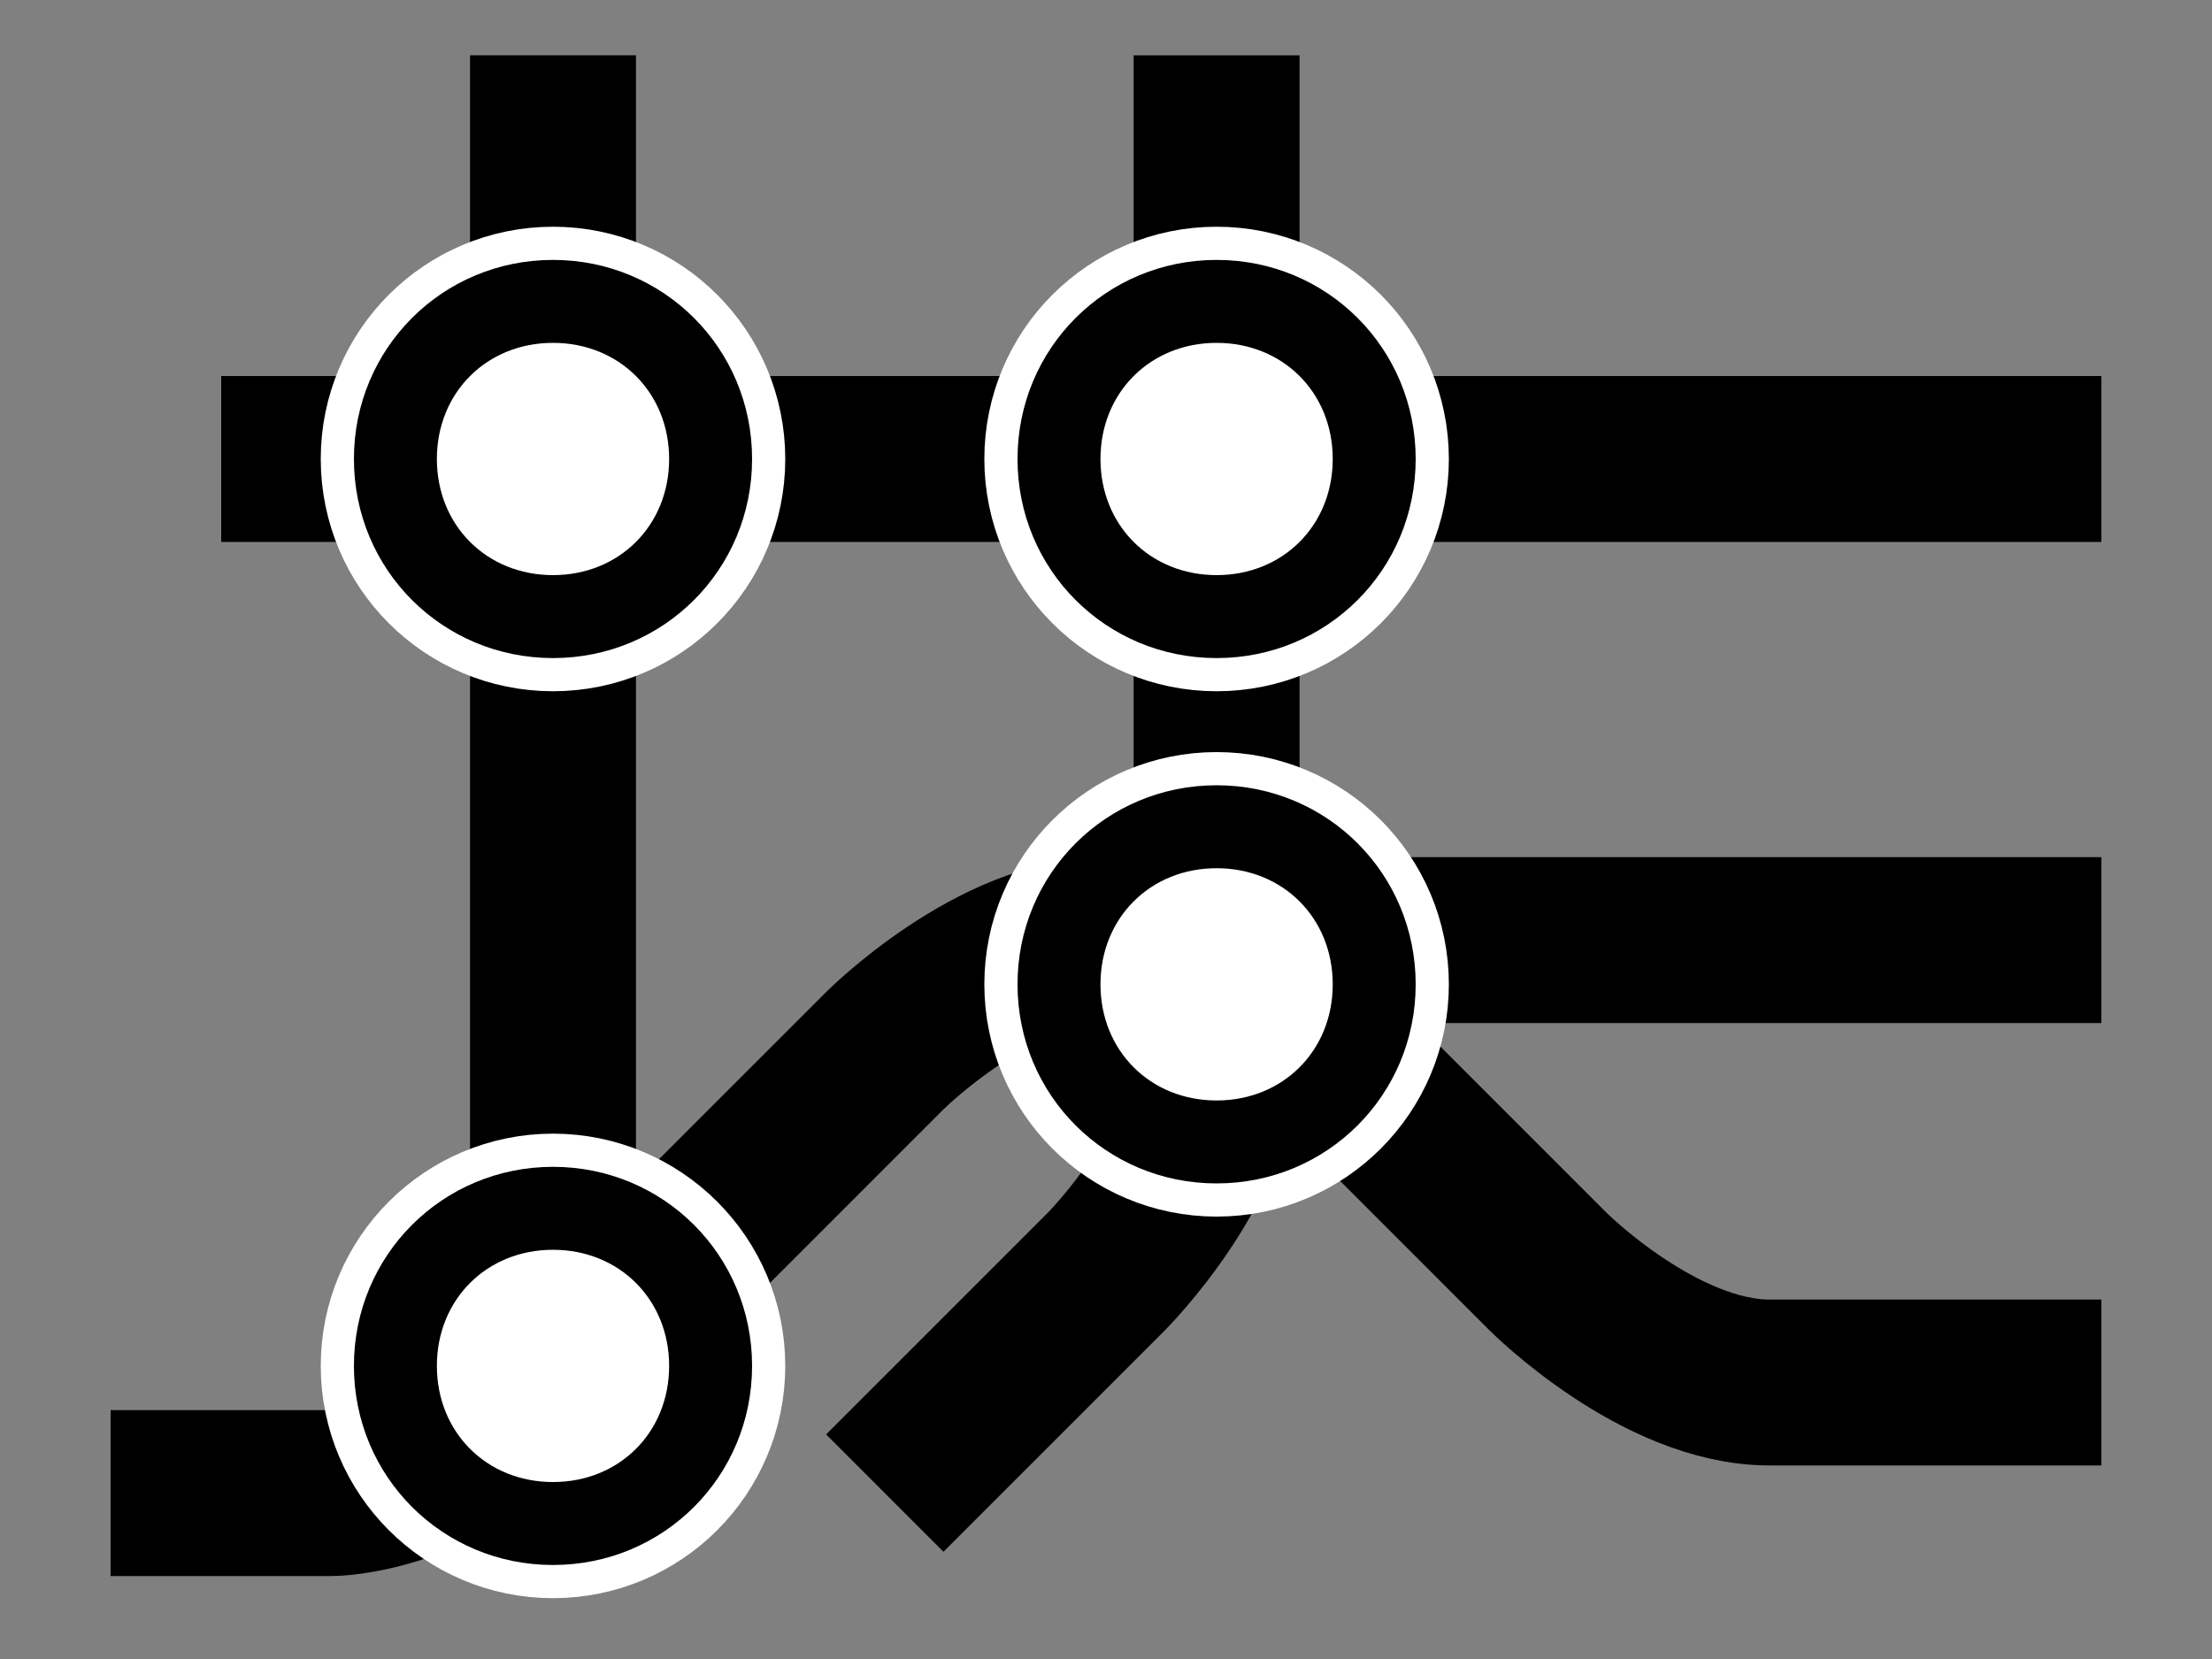 <?xml version="1.0" encoding="UTF-8"?>
<svg id="Layer_1" xmlns="http://www.w3.org/2000/svg" version="1.1" viewBox="0 0 40 30">
  <rect x="0" y="0" width="40" height="30" fill="#808080" stroke="none"/>
  <!-- Generator: Adobe Illustrator 29.1.0, SVG Export Plug-In . SVG Version: 2.1.0 Build 142)  -->
  <defs>
    <style>
      .st0 {
        stroke: #fff;
        stroke-width: 3.6px;
      }

      .st0, .st1 {
        fill: none;
        stroke-miterlimit: 10;
      }

      .st2 {
        fill: #fff;
      }

      .st1 {
        stroke: #000;
        stroke-width: 3px;
      }
    </style>
  </defs>
  <path class="st1" d="M2,27h4s2,0,4-2l6-6s2-2,4-2h18"/>
  <path class="st1" d="M16,27l4-4s2-2,2-4V1"/>
  <line class="st1" x1="38" y1="8.3" x2="4" y2="8.3"/>
  <path class="st1" d="M22,17l6,6s2,2,4,2h6"/>
  <line class="st1" x1="10" y1="1" x2="10" y2="25"/>
  <g>
    <circle class="st2" cx="10" cy="8.3" r="2.4"/>
    <circle class="st0" cx="10" cy="8.3" r="2.4"/>
    <path d="M10,6.2c1.2,0,2.1.9,2.1,2.1s-.9,2.1-2.1,2.1-2.1-.9-2.1-2.1.9-2.1,2.1-2.1M10,4.7c-2,0-3.6,1.6-3.6,3.6s1.6,3.6,3.6,3.6,3.6-1.6,3.6-3.6-1.6-3.6-3.6-3.6h0Z"/>
  </g>
  <g>
    <circle class="st2" cx="10" cy="24.7" r="2.4"/>
    <circle class="st0" cx="10" cy="24.7" r="2.4"/>
    <path d="M10,22.6c1.2,0,2.1.9,2.1,2.1s-.9,2.1-2.1,2.1-2.1-.9-2.1-2.1.9-2.1,2.1-2.1M10,21.1c-2,0-3.6,1.6-3.6,3.6s1.6,3.6,3.6,3.6,3.6-1.6,3.6-3.6-1.6-3.6-3.6-3.6h0Z"/>
  </g>
  <g>
    <circle class="st2" cx="22" cy="8.3" r="2.4"/>
    <circle class="st0" cx="22" cy="8.3" r="2.4"/>
    <path d="M22,6.2c1.2,0,2.1.9,2.1,2.1s-.9,2.1-2.1,2.1-2.1-.9-2.1-2.1.9-2.1,2.1-2.1M22,4.7c-2,0-3.6,1.6-3.6,3.6s1.6,3.6,3.6,3.6,3.6-1.6,3.6-3.6-1.6-3.6-3.6-3.6h0Z"/>
  </g>
  <g>
    <circle class="st2" cx="22" cy="17.8" r="2.4"/>
    <circle class="st0" cx="22" cy="17.8" r="2.4"/>
    <path d="M22,15.7c1.2,0,2.1.9,2.1,2.1s-.9,2.1-2.1,2.1-2.1-.9-2.1-2.1.9-2.1,2.1-2.1M22,14.2c-2,0-3.6,1.6-3.6,3.6s1.6,3.6,3.6,3.6,3.6-1.6,3.6-3.6-1.6-3.6-3.6-3.6h0Z"/>
  </g>
</svg>